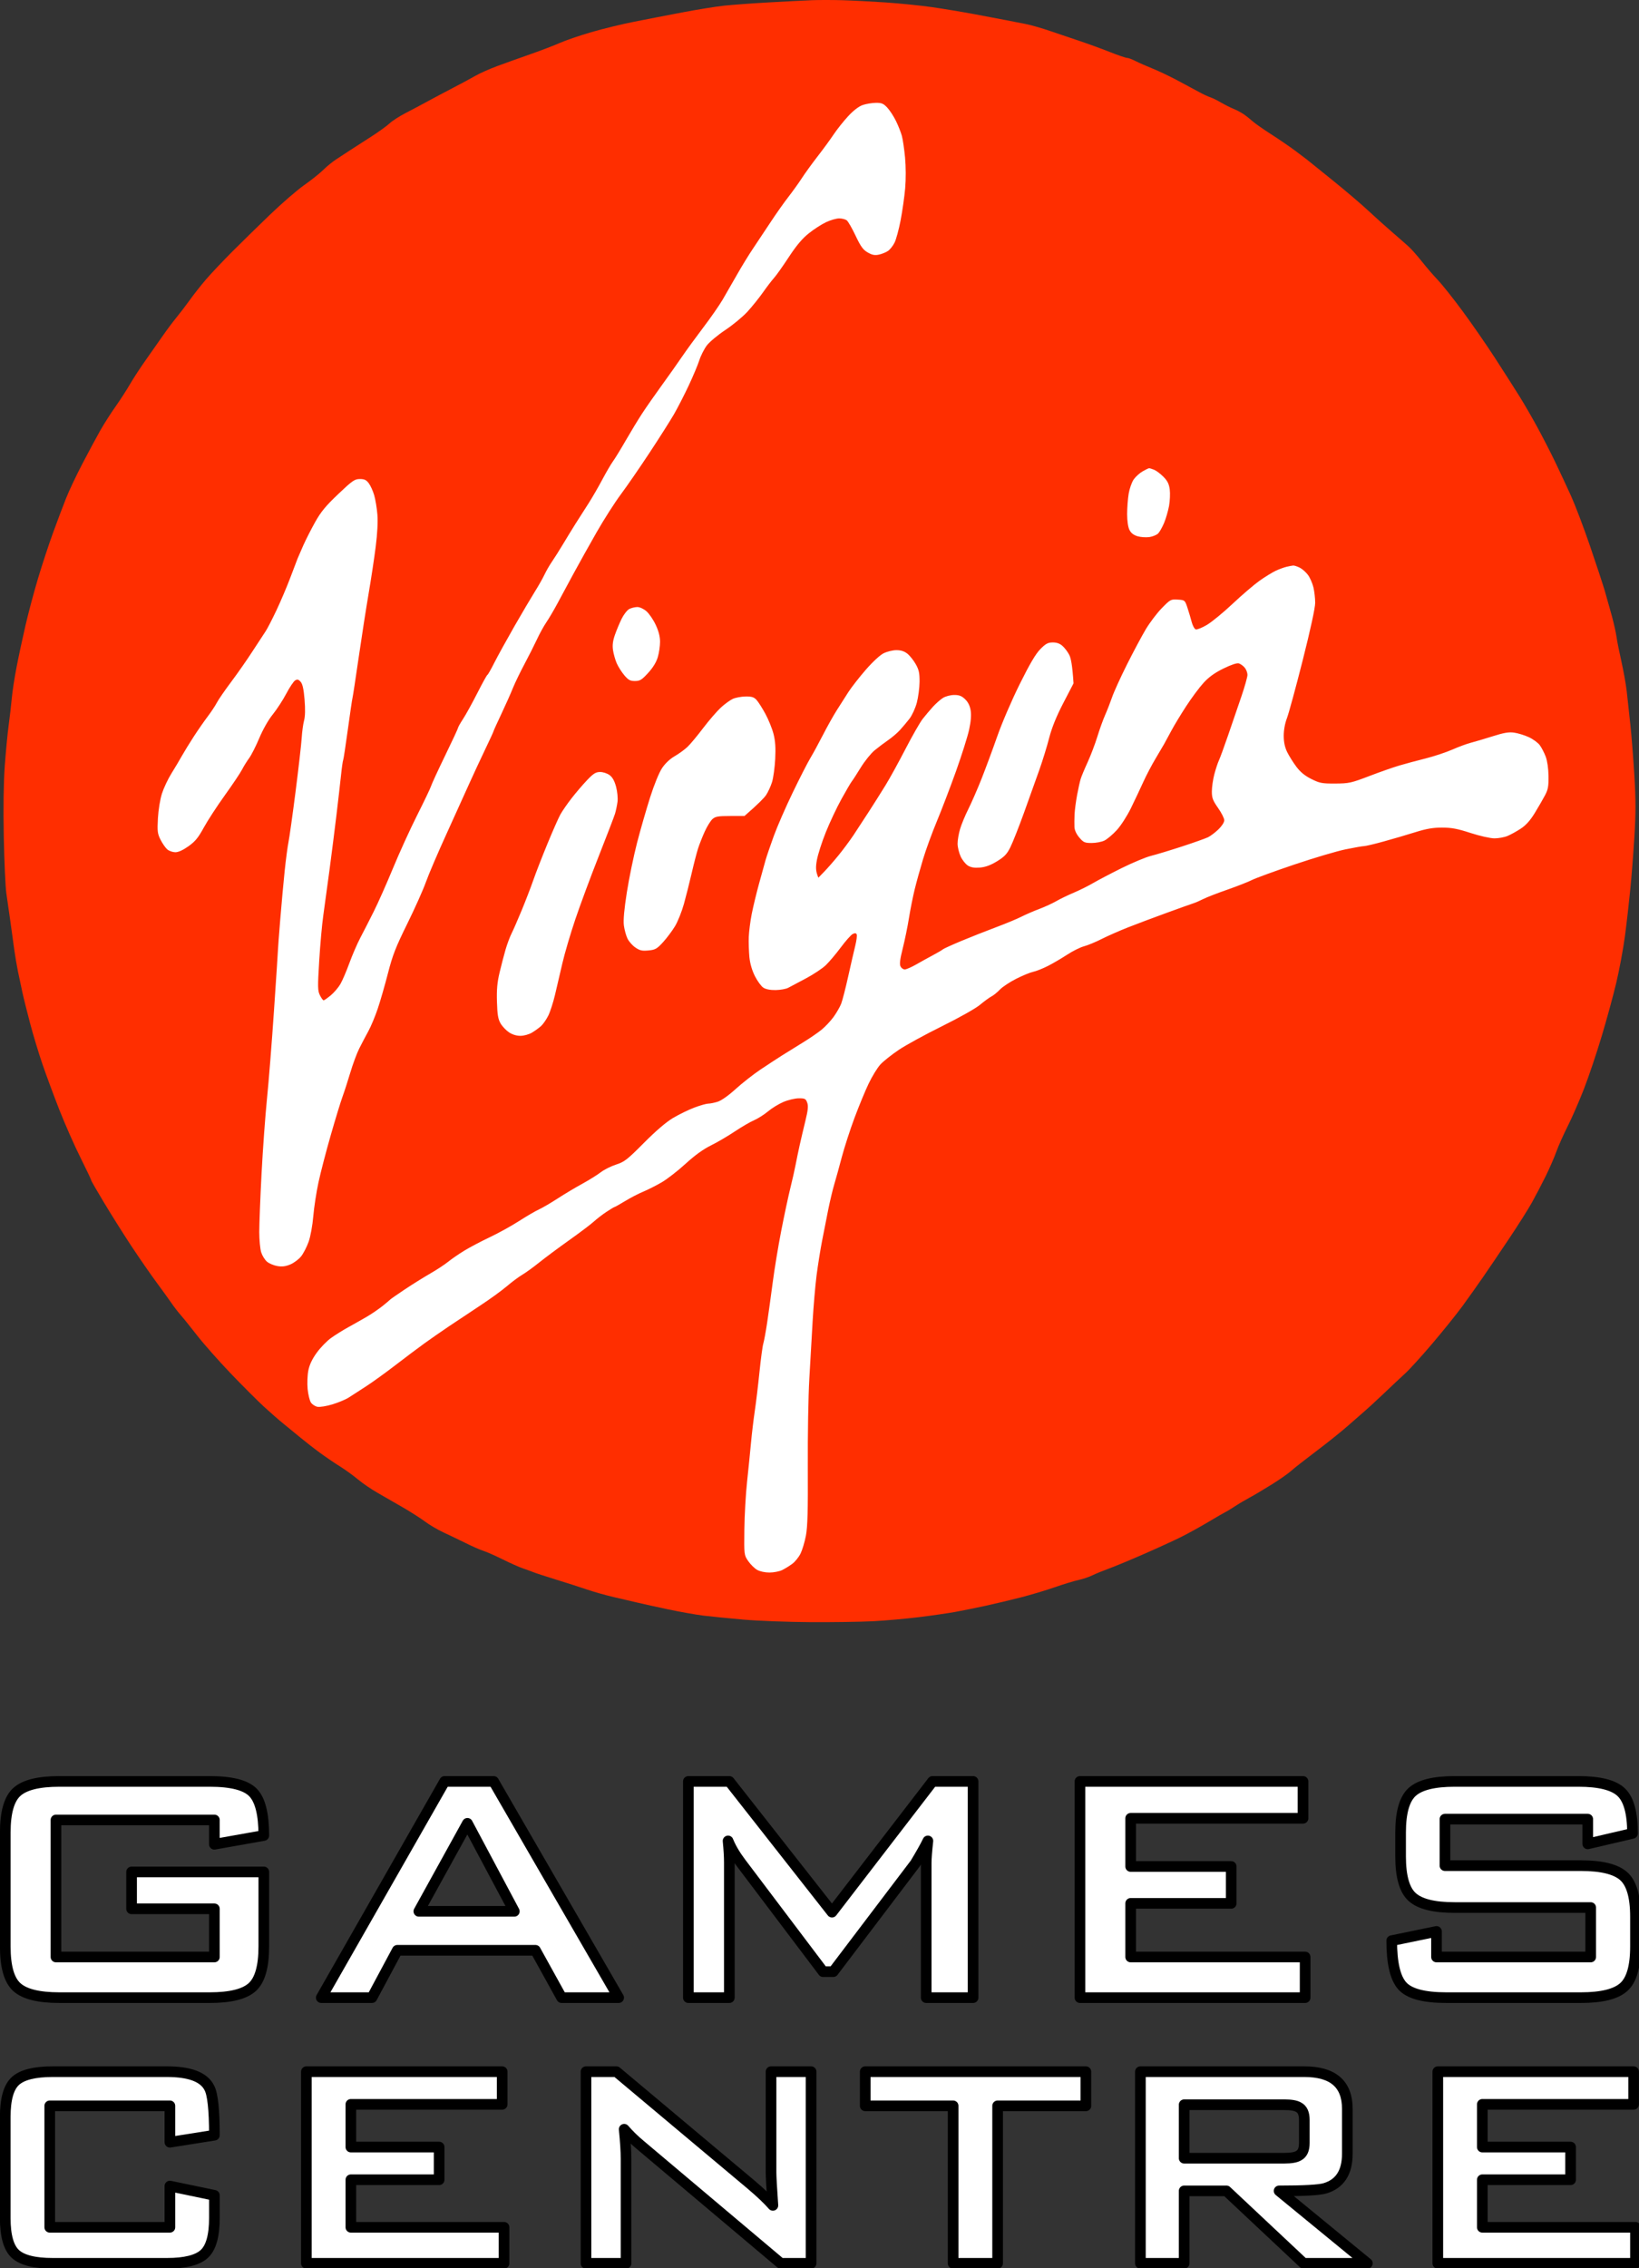 <?xml version="1.0" encoding="UTF-8" standalone="no"?>
<!DOCTYPE svg PUBLIC "-//W3C//DTD SVG 1.1//EN" "http://www.w3.org/Graphics/SVG/1.1/DTD/svg11.dtd">
<!-- Created with Vectornator (http://vectornator.io/) -->
<svg height="100%" stroke-miterlimit="10" style="fill-rule:nonzero;clip-rule:evenodd;stroke-linecap:round;stroke-linejoin:round;" version="1.1" viewBox="0 0 625.892 865.737" width="100%" xml:space="preserve" xmlns="http://www.w3.org/2000/svg" xmlns:vectornator="http://vectornator.io" xmlns:xlink="http://www.w3.org/1999/xlink">
<rect x="0" y="0" width="625.892" height="865.737" fill="#333333" stroke="none"/>
<defs/>
<clipPath id="ArtboardFrame">
<rect height="865.737" width="625.892" x="0" y="0"/>
</clipPath>
<g clip-path="url(#ArtboardFrame)" id="Untitled" vectornator:layerName="Untitled">
<g opacity="1" vectornator:layerName="Group 5">
<g opacity="1" vectornator:layerName="Group 1">
<path d="M310.04 0.075C307.45 0.175 300.02 0.559 293.54 0.919C287.06 1.279 279.388 1.859 276.478 2.169C273.558 2.479 266.401 3.621 260.572 4.731C254.752 5.831 246.41 7.465 242.04 8.325C237.67 9.175 230.393 10.943 225.853 12.262C221.323 13.582 215.89 15.447 213.79 16.387C211.68 17.328 206.653 19.249 202.603 20.669C198.553 22.079 192.867 24.12 189.947 25.2C187.037 26.28 183.317 27.916 181.697 28.856C180.077 29.786 176.235 31.86 173.165 33.45C170.085 35.05 165.717 37.366 163.447 38.606C161.187 39.846 157.345 41.888 154.915 43.138C152.485 44.398 149.729 46.176 148.759 47.106C147.789 48.026 144.728 50.233 141.978 52.013C139.228 53.792 135.508 56.175 133.728 57.325C131.948 58.475 129.457 60.12 128.197 60.95C126.937 61.78 124.808 63.505 123.478 64.825C122.158 66.135 118.833 68.78 116.103 70.7C113.373 72.63 107.555 77.677 103.165 81.888C98.785 86.097 92.298 92.442 88.728 96.013C85.158 99.593 80.636 104.367 78.697 106.638C76.746 108.908 73.959 112.431 72.509 114.481C71.049 116.521 68.723 119.561 67.353 121.231C65.973 122.901 63.579 126.118 62.009 128.388C60.439 130.658 57.606 134.707 55.697 137.388C53.776 140.078 51.088 144.173 49.728 146.513C48.378 148.843 45.854 152.749 44.134 155.169C42.424 157.589 39.801 161.663 38.322 164.263C36.842 166.873 33.735 172.656 31.415 177.106C29.095 181.556 26.275 187.516 25.165 190.356C24.045 193.186 21.818 199.07 20.228 203.45C18.628 207.82 16.059 215.645 14.509 220.825C12.959 226.005 10.808 234.063 9.728 238.763C8.638 243.463 7.102 250.619 6.322 254.669C5.542 258.709 4.719 264.02 4.509 266.45C4.289 268.88 3.772 273.501 3.322 276.731C2.882 279.971 2.212 287.006 1.822 292.356C1.372 298.596 1.227 308.28 1.447 319.45C1.637 329 2.075 338.649 2.415 340.919C2.755 343.179 3.468 348.105 3.978 351.825C4.478 355.545 5.158 360.44 5.478 362.7C5.788 364.97 6.414 368.69 6.884 370.95C7.364 373.22 8.112 376.788 8.572 378.888C9.022 380.998 10.359 386.299 11.509 390.669C12.659 395.039 14.778 402.052 16.228 406.263C17.668 410.473 20.598 418.374 22.728 423.794C24.868 429.224 28.458 437.358 30.728 441.888C32.998 446.418 34.843 450.335 34.853 450.575C34.863 450.825 37.035 454.58 39.665 458.95C42.285 463.32 46.95 470.75 50.04 475.45C53.14 480.14 57.541 486.495 59.822 489.575C62.092 492.645 64.692 496.244 65.572 497.544C66.451 498.834 67.988 500.82 68.978 501.95C69.978 503.08 72.832 506.625 75.322 509.825C77.822 513.035 83.573 519.533 88.103 524.263C92.623 528.983 98.329 534.679 100.759 536.919C103.199 539.159 106.515 542.068 108.165 543.388C109.815 544.718 112.778 547.143 114.728 548.763C116.688 550.383 120.08 553.028 122.29 554.638C124.51 556.258 127.924 558.584 129.884 559.794C131.834 561.004 134.885 563.21 136.665 564.7C138.445 566.19 141.892 568.539 144.322 569.919C146.752 571.299 151.12 573.813 154.04 575.513C156.95 577.213 160.67 579.584 162.29 580.794C163.91 582.014 167.083 583.9 169.353 584.95C171.623 586.01 175.454 587.834 177.884 589.044C180.304 590.254 183.365 591.603 184.665 592.013C185.955 592.433 189.259 593.893 192.009 595.263C194.769 596.633 198.205 598.179 199.665 598.669C201.115 599.169 202.98 599.839 203.79 600.169C204.6 600.499 208.442 601.76 212.322 602.95C216.212 604.15 221.513 605.841 224.103 606.731C226.693 607.621 231.304 608.928 234.384 609.638C237.454 610.348 241.569 611.293 243.509 611.763C245.459 612.233 250.75 613.396 255.29 614.356C259.82 615.306 265.79 616.36 268.54 616.7C271.29 617.04 278.183 617.731 283.853 618.231C289.513 618.721 301.037 619.15 309.447 619.2C317.867 619.25 328.59 619.096 333.29 618.856C337.98 618.616 345.927 617.914 350.947 617.294C355.957 616.674 362.2 615.764 364.79 615.294C367.38 614.824 372.529 613.791 376.259 612.981C379.979 612.171 386.06 610.722 389.79 609.763C393.51 608.813 399.359 607.068 402.759 605.888C406.159 604.698 410.264 603.446 411.884 603.106C413.504 602.766 415.875 601.955 417.165 601.325C418.465 600.685 421.395 599.499 423.665 598.669C425.925 597.849 431.864 595.369 436.884 593.169C441.904 590.979 448.259 588.07 451.009 586.7C453.759 585.33 458.533 582.696 461.603 580.856C464.683 579.016 467.613 577.326 468.103 577.106C468.593 576.886 470.184 575.9 471.634 574.95C473.094 573.99 475.618 572.507 477.228 571.638C478.848 570.778 482.679 568.495 485.759 566.575C488.839 564.645 492.133 562.329 493.103 561.419C494.073 560.519 498.33 557.183 502.54 554.013C506.75 550.843 512.151 546.518 514.572 544.388C516.992 542.258 519.9 539.701 521.04 538.731C522.19 537.761 525.527 534.699 528.447 531.919C531.357 529.149 535.023 525.693 536.603 524.263C538.183 522.833 542.835 517.729 546.915 512.919C551.005 508.119 556.219 501.643 558.509 498.513C560.799 495.383 564.311 490.422 566.322 487.513C568.342 484.593 572.82 477.974 576.29 472.794C579.76 467.614 583.7 461.38 585.04 458.95C586.39 456.52 588.739 452.03 590.259 448.95C591.769 445.88 593.613 441.654 594.353 439.544C595.103 437.444 597.066 433.065 598.697 429.825C600.327 426.585 603.093 420.23 604.853 415.7C606.623 411.17 609.663 402.149 611.603 395.669C613.553 389.199 616.078 379.925 617.228 375.075C618.378 370.215 619.859 362.279 620.509 357.419C621.159 352.569 622.06 344.591 622.54 339.731C623.03 334.871 623.744 325.76 624.134 319.45C624.684 310.51 624.684 305.339 624.134 296.169C623.744 289.699 623.042 280.82 622.572 276.45C622.112 272.08 621.496 266.384 621.197 263.794C620.897 261.204 619.996 256.166 619.197 252.606C618.397 249.036 617.532 244.81 617.322 243.2C617.102 241.58 616.278 237.87 615.478 234.95C614.678 232.04 613.481 227.782 612.822 225.513C612.152 223.253 609.636 215.57 607.197 208.45C604.767 201.33 601.486 192.725 599.947 189.325C598.397 185.915 595.75 180.229 594.04 176.669C592.34 173.099 589.269 167.139 587.259 163.419C585.239 159.699 582.11 154.266 580.29 151.356C578.47 148.446 574.266 141.841 570.947 136.731C567.637 131.611 562.05 123.554 558.54 118.794C555.03 114.034 550.771 108.667 549.072 106.888C547.382 105.108 544.638 101.935 542.978 99.825C541.318 97.725 539.079 95.19 538.009 94.2C536.939 93.22 534.085 90.728 531.665 88.638C529.235 86.547 525.109 82.849 522.509 80.419C519.899 77.979 513.707 72.699 508.697 68.669C503.697 64.639 499.329 61.126 499.009 60.856C498.679 60.586 496.672 59.072 494.572 57.513C492.472 55.953 488.388 53.164 485.478 51.294C482.558 49.424 479.354 47.195 478.384 46.325C477.414 45.465 475.823 44.204 474.853 43.544C473.883 42.894 472.18 41.994 471.04 41.544C469.91 41.084 467.782 40.019 466.322 39.169C464.872 38.309 463.007 37.398 462.197 37.138C461.387 36.888 459.41 35.965 457.79 35.075C456.17 34.185 452.45 32.178 449.54 30.637C446.62 29.098 442.394 27.079 440.134 26.169C437.864 25.259 434.965 23.985 433.665 23.325C432.375 22.655 430.895 22.096 430.415 22.106C429.925 22.106 426.895 21.084 423.665 19.794C420.425 18.514 415.235 16.626 412.165 15.606C409.085 14.586 404.058 12.875 400.978 11.825C397.908 10.765 393.793 9.59 391.853 9.2C389.903 8.81 386.467 8.14 384.197 7.7C381.937 7.26 376.504 6.239 372.134 5.419C367.764 4.599 360.477 3.381 355.947 2.731C351.417 2.081 343.359 1.279 338.009 0.919C332.669 0.559 325.239 0.175 321.509 0.075C317.789-0.025 312.63-0.025 310.04 0.075Z" fill="#ff2e00" fill-rule="nonzero" opacity="1" stroke="none" vectornator:layerName="Curve 1"/>
<path d="M334.464 39.255C336.714 39.235 337.384 39.525 338.884 41.145C339.854 42.195 341.344 44.505 342.194 46.275C343.054 48.045 344.044 50.555 344.394 51.845C344.754 53.145 345.304 56.855 345.614 60.085C345.944 63.625 345.964 68.325 345.664 71.865C345.374 75.105 344.594 80.595 343.924 84.085C343.254 87.565 342.214 91.405 341.614 92.615C341.004 93.835 339.884 95.255 339.104 95.785C338.334 96.315 336.774 96.955 335.644 97.195C334.044 97.535 333.084 97.355 331.374 96.375C329.584 95.355 328.704 94.145 326.724 89.965C325.384 87.135 323.864 84.495 323.344 84.095C322.824 83.705 321.534 83.375 320.484 83.365C319.434 83.355 317.184 83.995 315.484 84.795C313.784 85.585 310.804 87.505 308.864 89.065C306.354 91.065 304.134 93.705 301.204 98.165C298.944 101.615 296.404 105.195 295.564 106.115C294.734 107.025 292.844 109.505 291.364 111.605C289.884 113.705 287.214 117.025 285.444 118.965C283.664 120.905 279.864 124.055 276.994 125.955C274.124 127.865 270.944 130.515 269.934 131.845C268.924 133.185 267.624 135.725 267.054 137.515C266.484 139.295 264.644 143.665 262.974 147.225C261.294 150.785 258.784 155.685 257.384 158.115C255.974 160.545 251.774 167.165 248.034 172.835C244.294 178.505 239.364 185.655 237.064 188.735C234.774 191.805 230.624 198.295 227.844 203.155C225.064 208.015 221.074 215.165 218.964 219.055C216.864 222.935 214.074 228.105 212.774 230.535C211.464 232.965 209.594 236.145 208.604 237.595C207.614 239.055 206.014 241.965 205.044 244.075C204.064 246.175 201.924 250.415 200.284 253.495C198.644 256.565 196.654 260.675 195.874 262.615C195.104 264.565 193.114 268.995 191.474 272.485C189.824 275.965 188.474 278.945 188.474 279.105C188.474 279.265 186.984 282.515 185.154 286.315C183.334 290.125 180.714 295.755 179.334 298.825C177.964 301.905 174.054 310.515 170.664 317.965C167.264 325.405 163.634 333.885 162.604 336.805C161.564 339.715 158.364 346.865 155.484 352.695C151.104 361.575 149.914 364.635 148.144 371.535C146.974 376.075 145.224 382.165 144.234 385.075C143.254 387.995 141.644 391.835 140.664 393.615C139.684 395.395 138.124 398.375 137.184 400.235C136.254 402.105 134.734 406.205 133.794 409.365C132.854 412.525 131.504 416.695 130.794 418.635C130.084 420.585 128.054 427.205 126.294 433.355C124.524 439.505 122.424 447.585 121.624 451.315C120.814 455.035 119.924 460.865 119.634 464.265C119.344 467.765 118.574 471.985 117.864 473.985C117.174 475.925 115.894 478.425 115.014 479.545C114.144 480.655 112.294 482.045 110.924 482.635C109.084 483.415 107.754 483.585 105.914 483.275C104.544 483.045 102.754 482.295 101.944 481.595C101.134 480.905 100.144 479.305 99.744 478.035C99.344 476.775 99.014 473.295 99.004 470.305C99.004 467.305 99.394 457.235 99.884 447.925C100.374 438.615 101.304 425.835 101.944 419.525C102.594 413.205 103.804 397.975 104.634 385.665C105.474 373.365 106.154 362.895 106.154 362.415C106.154 361.925 106.544 356.765 107.024 350.935C107.494 345.105 108.264 336.755 108.714 332.385C109.174 328.015 109.824 323.115 110.154 321.495C110.494 319.875 111.704 311.265 112.844 302.365C113.984 293.455 115.044 284.185 115.204 281.755C115.354 279.325 115.774 276.275 116.124 274.985C116.544 273.455 116.604 270.675 116.304 267.035C115.974 263.075 115.544 261.095 114.814 260.265C114.004 259.335 113.564 259.225 112.724 259.715C112.134 260.065 110.594 262.355 109.304 264.815C108.004 267.275 105.694 270.825 104.154 272.725C102.494 274.765 100.414 278.425 99.014 281.755C97.724 284.825 95.974 288.275 95.134 289.405C94.294 290.545 93.064 292.525 92.394 293.825C91.724 295.115 88.764 299.535 85.814 303.635C82.864 307.735 79.264 313.265 77.804 315.935C75.684 319.815 74.514 321.225 71.924 323.065C69.824 324.545 68.064 325.335 66.914 325.315C65.944 325.295 64.594 324.825 63.924 324.275C63.244 323.715 62.094 322.065 61.344 320.615C60.144 318.235 60.034 317.385 60.304 312.365C60.484 309.155 61.134 305.145 61.834 302.945C62.504 300.845 64.124 297.395 65.434 295.295C66.744 293.195 68.544 290.175 69.424 288.595C70.314 287.015 72.344 283.705 73.944 281.235C75.544 278.765 77.954 275.295 79.304 273.515C80.654 271.735 82.234 269.345 82.814 268.215C83.404 267.075 85.864 263.505 88.294 260.265C90.724 257.025 94.424 251.725 96.514 248.485C98.604 245.255 100.814 241.875 101.424 240.985C102.034 240.095 103.884 236.515 105.534 233.035C107.184 229.555 109.574 223.925 110.854 220.525C112.124 217.125 113.384 213.815 113.654 213.165C113.924 212.515 114.904 210.265 115.834 208.155C116.764 206.055 118.784 202.085 120.324 199.325C122.544 195.365 124.374 193.135 129.164 188.595C134.584 183.445 135.424 182.865 137.414 182.855C139.134 182.845 139.884 183.195 140.824 184.465C141.494 185.355 142.424 187.405 142.894 189.025C143.364 190.645 143.914 193.955 144.114 196.385C144.344 199.195 144.104 203.685 143.464 208.745C142.914 213.125 141.684 221.205 140.744 226.705C139.804 232.215 138.094 243.205 136.944 251.135C135.794 259.075 134.744 265.965 134.604 266.445C134.464 266.935 133.664 272.365 132.824 278.515C131.984 284.665 131.184 289.905 131.044 290.145C130.904 290.385 130.524 293.035 130.214 296.035C129.894 299.025 129.114 305.845 128.474 311.195C127.834 316.535 126.644 325.935 125.824 332.095C125.004 338.245 123.934 346.055 123.454 349.455C122.964 352.865 122.264 360.675 121.894 366.825C121.284 376.855 121.314 378.215 122.174 379.925C122.704 380.985 123.334 381.845 123.574 381.845C123.814 381.845 125.044 380.985 126.314 379.935C127.574 378.875 129.224 376.955 129.974 375.655C130.734 374.365 132.264 370.785 133.384 367.715C134.504 364.635 136.394 360.265 137.584 357.995C138.784 355.735 141.084 351.225 142.704 347.985C144.334 344.755 147.624 337.335 150.034 331.505C152.434 325.675 156.604 316.535 159.294 311.195C161.984 305.845 164.394 300.815 164.634 300.005C164.874 299.195 167.294 293.965 170.004 288.375C172.724 282.795 174.934 278.025 174.934 277.775C174.934 277.535 175.794 276.015 176.854 274.395C177.914 272.775 180.364 268.325 182.304 264.515C184.244 260.695 185.964 257.595 186.124 257.615C186.284 257.625 187.454 255.585 188.724 253.065C189.994 250.545 193.464 244.255 196.434 239.065C199.414 233.885 202.934 227.925 204.254 225.825C205.584 223.715 207.234 220.805 207.924 219.345C208.614 217.885 209.914 215.635 210.814 214.345C211.704 213.045 213.554 210.135 214.914 207.865C216.264 205.595 218.464 202.025 219.784 199.915C221.114 197.815 223.314 194.365 224.674 192.265C226.034 190.155 228.414 186.055 229.964 183.135C231.514 180.225 233.374 177.045 234.094 176.075C234.814 175.105 237.004 171.525 238.964 168.125C240.924 164.725 243.744 160.085 245.224 157.825C246.704 155.555 250.034 150.785 252.614 147.225C255.204 143.665 258.714 138.695 260.424 136.185C262.134 133.675 265.804 128.645 268.574 124.995C271.344 121.355 274.654 116.595 275.934 114.425C277.204 112.255 279.704 107.915 281.484 104.775C283.264 101.635 285.994 97.185 287.554 94.885C289.104 92.585 292.124 88.055 294.254 84.815C296.384 81.575 299.474 77.205 301.114 75.105C302.744 72.995 305.034 69.815 306.184 68.035C307.334 66.245 310.014 62.545 312.144 59.795C314.284 57.045 317.094 53.205 318.394 51.255C319.694 49.315 322.184 46.185 323.934 44.305C325.954 42.135 327.964 40.595 329.464 40.085C330.754 39.645 333.014 39.275 334.464 39.255ZM438.804 178.735C439.054 178.725 439.914 178.985 440.724 179.315C441.534 179.635 443.124 180.825 444.254 181.965C445.814 183.525 446.404 184.695 446.694 186.815C446.894 188.355 446.774 191.205 446.424 193.145C446.064 195.085 445.214 198.005 444.534 199.625C443.844 201.245 442.844 203.035 442.294 203.605C441.754 204.175 440.254 204.805 438.954 205.005C437.664 205.195 435.604 205.055 434.394 204.695C432.894 204.245 431.904 203.475 431.304 202.275C430.764 201.185 430.424 198.865 430.424 196.235C430.424 193.895 430.694 190.375 431.014 188.435C431.344 186.495 432.204 184.055 432.924 183.015C433.654 181.985 435.174 180.595 436.304 179.945C437.444 179.285 438.564 178.745 438.804 178.735ZM493.844 215.875C494.254 215.845 495.374 216.215 496.354 216.695C497.324 217.185 498.744 218.445 499.504 219.495C500.274 220.545 501.194 222.665 501.564 224.205C501.934 225.745 502.234 228.395 502.234 230.095C502.234 232.015 500.444 240.285 497.474 252.025C494.854 262.385 492.144 272.315 491.464 274.095C490.684 276.125 490.224 278.665 490.224 280.875C490.234 283.295 490.644 285.235 491.524 287.055C492.234 288.505 493.814 291.025 495.024 292.645C496.574 294.715 498.284 296.115 500.764 297.355C503.964 298.955 504.824 299.115 509.894 299.095C515.114 299.065 515.964 298.885 522.844 296.255C526.884 294.705 532.054 292.895 534.324 292.225C536.584 291.555 541.084 290.345 544.324 289.535C547.564 288.725 552.204 287.185 554.624 286.125C557.054 285.055 560.234 283.885 561.694 283.515C563.154 283.145 566.854 282.045 569.934 281.075C574.244 279.705 576.134 279.375 578.174 279.655C579.634 279.855 582.144 280.625 583.764 281.365C585.384 282.095 587.284 283.485 587.994 284.435C588.694 285.385 589.724 287.365 590.264 288.815C590.864 290.395 591.294 293.375 591.334 296.175C591.394 300.085 591.174 301.345 590.024 303.535C589.254 304.995 587.494 308.045 586.114 310.305C584.354 313.185 582.734 314.995 580.734 316.315C579.164 317.345 576.884 318.605 575.674 319.105C574.464 319.615 572.204 320.015 570.674 320.015C569.104 320.005 565.094 319.105 561.544 317.955C556.544 316.325 554.264 315.905 550.654 315.905C547.234 315.905 544.694 316.345 540.504 317.655C537.424 318.625 531.994 320.215 528.434 321.195C524.874 322.185 521.494 322.975 520.924 322.975C520.364 322.975 517.184 323.525 513.864 324.205C510.544 324.885 501.734 327.495 494.294 330.005C486.844 332.515 479.554 335.175 478.104 335.905C476.644 336.645 472.404 338.305 468.684 339.605C464.964 340.895 460.854 342.495 459.554 343.145C458.264 343.795 456.544 344.545 455.734 344.805C454.924 345.055 450.284 346.715 445.434 348.485C440.574 350.245 433.954 352.745 430.714 354.015C427.474 355.295 422.974 357.275 420.704 358.425C418.444 359.575 415.394 360.835 413.934 361.225C412.484 361.615 409.564 363.065 407.464 364.455C405.354 365.835 402.044 367.775 400.104 368.755C398.164 369.735 395.644 370.735 394.514 370.965C393.374 371.205 390.464 372.405 388.034 373.635C385.604 374.865 382.824 376.705 381.854 377.725C380.884 378.755 379.424 379.935 378.614 380.355C377.804 380.775 375.824 382.225 374.204 383.575C372.534 384.965 366.264 388.495 359.784 391.695C353.464 394.815 346.044 398.865 343.294 400.705C340.544 402.545 337.354 405.075 336.194 406.335C335.044 407.595 333.024 410.885 331.714 413.635C330.394 416.385 327.964 422.285 326.304 426.735C324.644 431.185 322.454 437.945 321.444 441.745C320.444 445.555 319.134 450.255 318.554 452.195C317.974 454.135 316.964 458.375 316.304 461.615C315.654 464.855 314.584 470.285 313.924 473.685C313.264 477.085 312.314 483.045 311.814 486.935C311.324 490.815 310.654 498.635 310.324 504.305C310.004 509.965 309.424 519.905 309.054 526.375C308.674 532.855 308.414 547.955 308.484 559.935C308.564 576.535 308.394 582.775 307.764 586.135C307.314 588.565 306.374 591.675 305.694 593.055C305.004 594.435 303.584 596.185 302.534 596.955C301.474 597.735 299.754 598.795 298.704 599.315C297.654 599.835 295.464 600.265 293.844 600.265C292.124 600.265 290.164 599.845 289.114 599.235C288.124 598.675 286.604 597.165 285.724 595.895C284.144 593.585 284.134 593.545 284.254 583.825C284.314 578.455 284.784 570.225 285.294 565.535C285.804 560.835 286.474 554.145 286.794 550.665C287.114 547.185 287.764 541.755 288.234 538.595C288.704 535.435 289.514 528.745 290.024 523.725C290.534 518.715 291.194 513.805 291.494 512.835C291.784 511.865 292.444 508.295 292.954 504.885C293.464 501.485 294.414 494.605 295.074 489.585C295.724 484.565 297.184 475.685 298.324 469.855C299.454 464.035 301.014 456.745 301.774 453.665C302.544 450.595 303.464 446.485 303.834 444.545C304.204 442.605 304.894 439.285 305.364 437.185C305.834 435.075 306.804 430.925 307.534 427.945C308.564 423.735 308.724 422.175 308.244 420.885C307.704 419.405 307.354 419.225 305.014 419.245C303.564 419.255 300.924 419.885 299.144 420.645C297.364 421.405 294.714 423.025 293.264 424.255C291.804 425.475 289.414 426.985 287.964 427.615C286.504 428.235 283.194 430.165 280.604 431.895C278.014 433.635 273.904 436.035 271.474 437.235C268.534 438.685 265.294 441.035 261.764 444.265C258.854 446.935 254.744 450.115 252.644 451.335C250.534 452.565 247.354 454.165 245.574 454.905C243.794 455.645 240.684 457.255 238.664 458.495C236.634 459.725 234.854 460.735 234.684 460.735C234.524 460.735 233.134 461.565 231.594 462.585C230.054 463.605 227.874 465.285 226.744 466.315C225.604 467.355 221.364 470.555 217.324 473.425C213.274 476.305 208.104 480.145 205.844 481.965C203.574 483.785 200.664 485.885 199.364 486.645C198.074 487.405 195.424 489.375 193.484 491.035C191.534 492.685 186.904 496.045 183.174 498.485C179.454 500.935 174.154 504.455 171.404 506.305C168.654 508.155 164.494 511.045 162.164 512.725C159.824 514.405 154.794 518.185 150.974 521.125C147.154 524.065 142.044 527.745 139.614 529.305C137.194 530.865 134.274 532.745 133.144 533.485C132.004 534.215 129.224 535.375 126.964 536.065C124.694 536.755 122.114 537.175 121.224 536.995C120.334 536.825 119.204 536.085 118.724 535.355C118.244 534.625 117.684 532.315 117.474 530.205C117.274 528.105 117.394 524.925 117.744 523.145C118.184 520.935 119.204 518.775 120.944 516.375C122.344 514.425 124.804 511.895 126.404 510.745C128.004 509.585 131.034 507.695 133.144 506.545C135.244 505.385 138.424 503.585 140.204 502.545C141.984 501.495 144.634 499.685 146.094 498.515C147.554 497.345 148.874 496.235 149.034 496.045C149.194 495.855 151.684 494.115 154.574 492.195C157.454 490.275 161.824 487.545 164.284 486.135C166.744 484.725 169.814 482.705 171.114 481.655C172.404 480.605 175.184 478.685 177.294 477.405C179.394 476.115 183.764 473.815 187.004 472.285C190.244 470.755 195.274 467.975 198.194 466.105C201.104 464.235 204.544 462.225 205.844 461.645C207.134 461.055 210.314 459.195 212.904 457.515C215.494 455.835 219.734 453.295 222.324 451.885C224.914 450.465 228.094 448.485 229.394 447.485C230.684 446.485 233.334 445.155 235.274 444.535C238.454 443.505 239.504 442.695 245.874 436.285C250.504 431.625 254.354 428.335 257.054 426.725C259.324 425.385 262.964 423.605 265.154 422.785C267.334 421.965 269.724 421.285 270.444 421.275C271.174 421.275 272.814 420.945 274.084 420.545C275.474 420.105 278.224 418.165 280.934 415.695C283.434 413.425 287.684 410.095 290.394 408.275C293.104 406.465 296.774 404.065 298.554 402.935C300.334 401.805 303.914 399.585 306.504 398.005C309.094 396.425 312.354 394.195 313.754 393.045C315.154 391.905 317.214 389.705 318.324 388.175C319.434 386.635 320.734 384.385 321.214 383.165C321.684 381.955 322.904 377.245 323.904 372.715C324.914 368.185 326.124 362.885 326.614 360.945C327.094 358.995 327.334 357.075 327.144 356.675C326.904 356.145 326.484 356.105 325.634 356.525C324.984 356.845 322.934 359.155 321.074 361.655C319.214 364.145 316.634 367.205 315.334 368.445C314.044 369.685 310.634 371.945 307.764 373.475C304.904 374.995 301.854 376.615 300.994 377.065C300.144 377.515 297.984 377.895 296.204 377.925C294.134 377.955 292.434 377.625 291.494 377.005C290.684 376.475 289.244 374.505 288.284 372.615C287.174 370.405 286.424 367.825 286.174 365.355C285.974 363.255 285.864 359.805 285.934 357.705C286.014 355.595 286.524 351.625 287.064 348.875C287.614 346.115 288.854 340.955 289.834 337.395C290.804 333.825 291.944 329.725 292.364 328.265C292.784 326.805 294.184 322.705 295.484 319.135C296.774 315.575 300.004 308.155 302.664 302.655C305.314 297.145 308.364 291.185 309.434 289.405C310.504 287.625 312.664 283.655 314.244 280.575C315.814 277.505 318.164 273.305 319.454 271.255C320.754 269.195 322.774 266.015 323.964 264.185C325.144 262.355 328.124 258.535 330.584 255.705C333.184 252.705 336.044 250.055 337.414 249.375C338.704 248.725 340.894 248.185 342.264 248.175C344.004 248.165 345.284 248.565 346.474 249.495C347.414 250.235 348.854 252.035 349.684 253.495C350.914 255.665 351.174 256.895 351.154 260.265C351.134 262.535 350.664 266.105 350.114 268.215C349.534 270.375 348.304 273.065 347.274 274.395C346.264 275.685 344.634 277.635 343.634 278.715C342.644 279.805 340.634 281.505 339.174 282.515C337.714 283.515 335.384 285.275 333.984 286.425C332.584 287.585 330.224 290.515 328.724 292.945C327.234 295.365 325.694 297.755 325.304 298.235C324.904 298.725 323.124 301.775 321.334 305.005C319.544 308.245 316.854 313.945 315.364 317.665C313.864 321.395 312.334 326.165 311.954 328.265C311.454 331.015 311.444 332.505 312.514 335.035L314.814 332.665C316.074 331.365 318.504 328.585 320.214 326.485C321.934 324.385 324.484 320.945 325.894 318.845C327.294 316.745 329.984 312.635 331.864 309.715C333.744 306.805 336.584 302.305 338.174 299.715C339.774 297.125 343.194 290.895 345.794 285.875C348.394 280.855 351.344 275.695 352.354 274.415C353.364 273.125 355.114 271.055 356.244 269.805C357.384 268.555 359.104 267.025 360.074 266.415C361.064 265.795 362.934 265.295 364.344 265.285C366.284 265.275 367.224 265.635 368.534 266.885C369.674 267.975 370.374 269.385 370.664 271.155C370.954 272.945 370.774 275.335 370.084 278.515C369.524 281.105 367.264 288.255 365.064 294.415C362.864 300.565 359.564 309.175 357.744 313.545C355.924 317.915 353.554 324.405 352.484 327.975C351.414 331.535 349.974 336.695 349.304 339.455C348.624 342.205 347.644 347.105 347.124 350.345C346.614 353.585 345.534 358.815 344.744 361.975C343.684 366.175 343.454 368.025 343.884 368.885C344.204 369.535 344.934 370.065 345.504 370.055C346.074 370.045 347.994 369.215 349.774 368.205C351.554 367.185 354.464 365.575 356.244 364.625C358.024 363.675 359.754 362.665 360.074 362.375C360.394 362.095 363.574 360.655 367.134 359.165C370.694 357.685 376.664 355.325 380.384 353.935C384.104 352.545 388.474 350.725 390.094 349.895C391.714 349.075 394.764 347.755 396.864 346.965C398.974 346.175 401.884 344.835 403.344 343.995C404.794 343.155 407.844 341.675 410.114 340.725C412.374 339.765 415.684 338.115 417.464 337.065C419.254 336.015 424.154 333.445 428.354 331.355C432.564 329.275 437.604 327.175 439.544 326.695C441.484 326.215 446.784 324.615 451.314 323.135C455.854 321.655 460.354 320.055 461.324 319.585C462.294 319.105 464.084 317.755 465.304 316.575C466.594 315.325 467.524 313.875 467.514 313.105C467.514 312.375 466.444 310.255 465.134 308.395C463.124 305.525 462.764 304.555 462.774 302.065C462.784 300.445 463.204 297.535 463.714 295.585C464.224 293.645 465.004 291.265 465.454 290.295C465.914 289.315 467.514 284.945 469.014 280.575C470.524 276.205 472.784 269.585 474.054 265.855C475.324 262.135 476.364 258.425 476.374 257.615C476.374 256.805 475.914 255.575 475.334 254.865C474.754 254.165 473.744 253.435 473.094 253.235C472.344 253.005 470.214 253.715 467.214 255.185C463.884 256.815 461.654 258.415 459.614 260.645C458.024 262.375 455.044 266.385 452.994 269.535C450.934 272.695 448.394 276.895 447.344 278.865C446.294 280.835 445.034 283.155 444.544 284.025C444.064 284.885 442.554 287.445 441.194 289.715C439.834 291.975 437.754 295.945 436.574 298.535C435.404 301.125 433.274 305.625 431.844 308.545C430.394 311.505 428.024 315.185 426.454 316.885C424.914 318.565 422.784 320.355 421.734 320.865C420.684 321.375 418.494 321.785 416.884 321.785C414.244 321.785 413.754 321.575 412.174 319.725C411.084 318.465 410.364 316.925 410.304 315.755C410.254 314.705 410.274 312.515 410.344 310.895C410.414 309.275 410.854 305.965 411.304 303.535C411.754 301.105 412.374 298.325 412.674 297.355C412.964 296.385 414.184 293.465 415.374 290.875C416.554 288.285 418.214 283.915 419.054 281.165C419.904 278.415 421.234 274.705 422.024 272.925C422.814 271.145 424.004 268.095 424.674 266.155C425.334 264.205 427.864 258.645 430.294 253.785C432.724 248.935 435.984 242.835 437.524 240.245C439.074 237.655 441.844 233.995 443.684 232.115C446.924 228.815 447.124 228.705 449.764 228.875C452.464 229.055 452.494 229.085 453.464 232.005C453.994 233.625 454.724 236.075 455.084 237.455C455.444 238.825 456.134 240.085 456.614 240.245C457.104 240.405 459.024 239.645 460.884 238.535C462.744 237.435 467.184 233.795 470.744 230.435C474.304 227.085 478.944 223.125 481.044 221.635C483.154 220.145 485.934 218.445 487.224 217.845C488.524 217.245 490.374 216.565 491.344 216.345C492.314 216.115 493.444 215.905 493.844 215.875ZM243.374 231.715C244.304 231.715 245.784 232.395 246.854 233.325C247.884 234.215 249.474 236.535 250.384 238.485C251.514 240.875 252.054 242.965 252.054 244.955C252.064 246.575 251.674 249.225 251.194 250.845C250.624 252.775 249.364 254.845 247.514 256.865C245.084 259.525 244.394 259.945 242.484 259.955C240.654 259.965 239.964 259.595 238.414 257.765C237.384 256.545 236.084 254.495 235.514 253.195C234.954 251.905 234.314 249.655 234.094 248.195C233.814 246.275 234.014 244.655 234.834 242.305C235.454 240.525 236.624 237.745 237.424 236.125C238.234 234.505 239.534 232.855 240.324 232.455C241.104 232.055 242.484 231.725 243.374 231.715ZM402.004 245.235C403.504 245.215 404.714 245.645 405.734 246.555C406.574 247.295 407.734 248.825 408.314 249.965C408.944 251.165 409.504 253.845 409.954 260.855L406.054 268.355C403.404 273.475 401.694 277.695 400.674 281.605C399.864 284.765 398.174 290.265 396.914 293.825C395.664 297.385 393.004 304.805 391.014 310.305C389.024 315.815 386.674 321.745 385.794 323.485C384.524 326.035 383.524 327.075 380.714 328.785C378.274 330.275 376.324 330.985 374.244 331.165C372.134 331.345 370.784 331.125 369.644 330.425C368.744 329.885 367.494 328.315 366.854 326.945C366.214 325.565 365.684 323.375 365.674 322.085C365.664 320.785 366.084 318.275 366.614 316.495C367.134 314.705 368.564 311.265 369.784 308.835C370.994 306.405 373.254 301.245 374.794 297.355C376.334 293.465 379.034 286.185 380.794 281.165C382.594 276.015 386.344 267.295 389.394 261.155C393.254 253.385 395.514 249.555 397.294 247.765C399.324 245.705 400.174 245.245 402.004 245.235ZM284.724 265.865C287.064 265.835 287.924 266.105 288.894 267.165C289.574 267.905 291.094 270.295 292.284 272.485C293.464 274.665 294.864 278.115 295.384 280.135C296.074 282.825 296.244 285.395 296.034 289.705C295.864 292.945 295.324 296.915 294.824 298.535C294.314 300.155 293.294 302.375 292.554 303.485C291.804 304.585 289.644 306.835 284.294 311.485L278.834 311.485C274.204 311.485 273.174 311.665 272.064 312.665C271.344 313.315 270.024 315.435 269.144 317.375C268.254 319.315 267.104 322.235 266.584 323.845C266.064 325.465 264.964 329.705 264.144 333.265C263.324 336.835 261.984 342.135 261.174 345.045C260.364 347.955 258.834 351.775 257.784 353.525C256.734 355.275 254.684 358.015 253.234 359.615C250.864 362.205 250.264 362.555 247.634 362.805C245.204 363.045 244.334 362.845 242.634 361.685C241.504 360.905 240.134 359.365 239.604 358.245C239.074 357.135 238.464 354.905 238.244 353.285C237.984 351.295 238.344 347.205 239.374 340.625C240.214 335.285 241.964 326.805 243.254 321.785C244.554 316.765 246.804 308.955 248.244 304.425C249.764 299.625 251.664 294.965 252.784 293.265C253.994 291.435 255.784 289.725 257.644 288.655C259.264 287.715 261.474 286.115 262.544 285.085C263.624 284.065 266.304 280.845 268.514 277.925C270.724 275.015 273.754 271.505 275.244 270.125C276.734 268.745 278.814 267.235 279.864 266.765C280.924 266.295 283.104 265.885 284.724 265.865ZM229.144 294.685C230.274 294.675 231.864 295.195 232.774 295.865C233.894 296.685 234.664 298.075 235.264 300.325C235.754 302.165 235.994 304.655 235.814 306.065C235.634 307.425 235.204 309.465 234.864 310.605C234.514 311.735 231.724 319.025 228.654 326.795C225.584 334.565 221.554 345.425 219.694 350.935C217.834 356.435 215.614 363.985 214.754 367.715C213.894 371.435 212.624 376.865 211.934 379.785C211.244 382.695 210.084 386.275 209.354 387.725C208.624 389.185 207.394 390.945 206.634 391.645C205.874 392.335 204.324 393.465 203.194 394.145C202.044 394.835 200.094 395.385 198.774 395.395C197.284 395.405 195.684 394.925 194.394 394.075C193.284 393.335 191.824 391.805 191.164 390.675C190.204 389.025 189.924 387.365 189.774 382.435C189.634 377.765 189.874 375.015 190.774 371.245C191.424 368.495 192.464 364.515 193.074 362.415C193.694 360.305 194.734 357.525 195.394 356.235C196.044 354.935 197.784 350.965 199.254 347.395C200.724 343.835 202.714 338.675 203.674 335.915C204.624 333.165 207.054 326.945 209.054 322.085C211.054 317.225 213.274 312.195 213.994 310.895C214.714 309.605 216.614 306.845 218.224 304.775C219.834 302.695 222.494 299.585 224.134 297.855C226.594 295.265 227.484 294.705 229.144 294.685Z" fill="#ffffff" fill-rule="evenodd" opacity="1" stroke="none" vectornator:layerName="path"/>
</g>
<g opacity="1" vectornator:layerName="Group 4">
<g opacity="1" vectornator:layerName="Group 3">
<path d="M100.742 743.02C100.742 750.697 99.263 755.869 96.306 758.535C93.348 761.201 87.944 762.534 80.093 762.534L22.663 762.534C14.812 762.534 9.408 761.201 6.451 758.535C3.493 755.869 2.014 750.697 2.014 743.02L2.014 699.513C2.014 691.835 3.493 686.663 6.451 683.997C9.408 681.332 14.812 679.999 22.663 679.999L80.093 679.999C88.374 679.999 93.886 681.412 96.628 684.237C99.371 687.063 100.742 692.528 100.742 700.633L81.868 703.991L81.868 694.714L21.373 694.714L21.373 747.019L81.868 747.019L81.868 728.624L50.249 728.624L50.249 714.548L100.742 714.548L100.742 743.02Z" fill="#ffffff" fill-rule="nonzero" opacity="1" stroke="#000000" stroke-linecap="butt" stroke-linejoin="miter" stroke-width="4.066"/>
<path d="M236.25 762.534L214.472 762.534L204.47 744.459L151.719 744.459L142.04 762.534L122.681 762.534L169.787 679.999L188.5 679.999L236.25 762.534ZM196.404 729.584L178.498 695.994L159.946 729.584L196.404 729.584Z" fill="#ffffff" fill-rule="nonzero" opacity="1" stroke="#000000" stroke-linecap="butt" stroke-linejoin="miter" stroke-width="4.066"/>
<path d="M371.597 762.534L353.691 762.534L353.691 711.189C353.691 709.377 353.906 706.551 354.336 702.712C353.368 704.738 351.755 707.617 349.497 711.349L318.201 752.617L314.329 752.617L283.033 711.189C280.775 708.204 279.108 705.378 278.032 702.712C278.355 706.018 278.516 708.737 278.516 710.869L278.516 762.534L262.868 762.534L262.868 679.999L278.516 679.999L317.717 729.904L356.111 679.999L371.597 679.999L371.597 762.534Z" fill="#ffffff" fill-rule="nonzero" opacity="1" stroke="#000000" stroke-linecap="butt" stroke-linejoin="miter" stroke-width="4.066"/>
<path d="M498.395 762.534L412.411 762.534L412.411 679.999L497.588 679.999L497.588 694.074L431.77 694.074L431.77 712.469L470.164 712.469L470.164 726.545L431.77 726.545L431.77 747.019L498.395 747.019L498.395 762.534Z" fill="#ffffff" fill-rule="nonzero" opacity="1" stroke="#000000" stroke-linecap="butt" stroke-linejoin="miter" stroke-width="4.066"/>
<path d="M624.547 743.02C624.547 750.697 623.041 755.869 620.03 758.535C617.018 761.201 611.587 762.534 603.736 762.534L552.275 762.534C543.779 762.534 538.187 761.041 535.498 758.055C532.81 755.07 531.465 749.311 531.465 740.78L548.565 737.262L548.565 747.019L607.447 747.019L607.447 728.144L555.502 728.144C547.651 728.144 542.247 726.811 539.289 724.145C536.332 721.48 534.853 716.308 534.853 708.63L534.853 699.513C534.853 691.835 536.332 686.663 539.289 683.997C542.247 681.332 547.651 679.999 555.502 679.999L602.768 679.999C610.727 679.999 616.158 681.358 619.062 684.077C621.965 686.797 623.417 692.048 623.417 699.833L606.317 703.832L606.317 694.394L551.791 694.394L551.791 712.149L603.736 712.149C611.587 712.149 617.018 713.482 620.03 716.148C623.041 718.814 624.547 723.986 624.547 731.663L624.547 743.02Z" fill="#ffffff" fill-rule="nonzero" opacity="1" stroke="#000000" stroke-linecap="butt" stroke-linejoin="miter" stroke-width="4.066"/>
</g>
<g opacity="1" vectornator:layerName="Group 4">
<path d="M81.874 846.648C81.874 853.453 80.576 858.037 77.98 860.4C75.384 862.762 70.64 863.944 63.748 863.944L20.13 863.944C13.238 863.944 8.494 862.762 5.898 860.4C3.301 858.037 2.003 853.453 2.003 846.648L2.003 808.088C2.003 801.283 3.301 796.7 5.898 794.337C8.494 791.974 13.238 790.793 20.13 790.793L63.748 790.793C72.433 790.793 77.815 792.825 79.892 796.889C81.214 799.251 81.874 805.3 81.874 815.035L64.88 817.728L64.88 803.835L18.997 803.835L18.997 850.192L64.88 850.192L64.88 834.457L81.874 838.001L81.874 846.648Z" fill="#ffffff" fill-rule="nonzero" opacity="1" stroke="#000000" stroke-linecap="butt" stroke-linejoin="miter" stroke-width="4.066"/>
<path d="M192.476 863.944L116.995 863.944L116.995 790.793L191.768 790.793L191.768 803.268L133.989 803.268L133.989 819.571L167.694 819.571L167.694 832.047L133.989 832.047L133.989 850.192L192.476 850.192L192.476 863.944Z" fill="#ffffff" fill-rule="nonzero" opacity="1" stroke="#000000" stroke-linecap="butt" stroke-linejoin="miter" stroke-width="4.066"/>
<path d="M309.734 863.944L298.122 863.944L244.449 818.721C242.184 816.83 240.154 814.846 238.36 812.766C238.832 817.492 239.068 821.225 239.068 823.966L239.068 863.944L223.774 863.944L223.774 790.793L235.386 790.793L286.793 833.889C290.475 837.008 293.26 839.655 295.148 841.828C294.676 835.024 294.44 830.818 294.44 829.211L294.44 790.793L309.734 790.793L309.734 863.944Z" fill="#ffffff" fill-rule="nonzero" opacity="1" stroke="#000000" stroke-linecap="butt" stroke-linejoin="miter" stroke-width="4.066"/>
<path d="M414.672 803.835L380.967 803.835L380.967 863.944L363.973 863.944L363.973 803.835L330.41 803.835L330.41 790.793L414.672 790.793L414.672 803.835Z" fill="#ffffff" fill-rule="nonzero" opacity="1" stroke="#000000" stroke-linecap="butt" stroke-linejoin="miter" stroke-width="4.066"/>
<path d="M522.158 863.944L497.8 863.944L468.344 836.299L452.2 836.299L452.2 863.944L435.489 863.944L435.489 790.793L498.084 790.793C509.035 790.793 514.511 795.518 514.511 804.969L514.511 822.123C514.511 829.211 511.679 833.606 506.014 835.307C503.843 835.969 497.989 836.299 488.454 836.299L522.158 863.944ZM498.084 818.012L498.084 809.222C498.084 806.765 497.375 805.158 495.959 804.402C494.921 803.741 493.08 803.41 490.436 803.41L452.2 803.41L452.2 823.824L490.436 823.824C493.08 823.824 494.921 823.493 495.959 822.832C497.375 822.076 498.084 820.469 498.084 818.012Z" fill="#ffffff" fill-rule="nonzero" opacity="1" stroke="#000000" stroke-linecap="butt" stroke-linejoin="miter" stroke-width="4.066"/>
<path d="M624.547 863.944L549.065 863.944L549.065 790.793L623.838 790.793L623.838 803.268L566.059 803.268L566.059 819.571L599.764 819.571L599.764 832.047L566.059 832.047L566.059 850.192L624.547 850.192L624.547 863.944Z" fill="#ffffff" fill-rule="nonzero" opacity="1" stroke="#000000" stroke-linecap="butt" stroke-linejoin="miter" stroke-width="4.066"/>
</g>
</g>
</g>
</g>
</svg>
